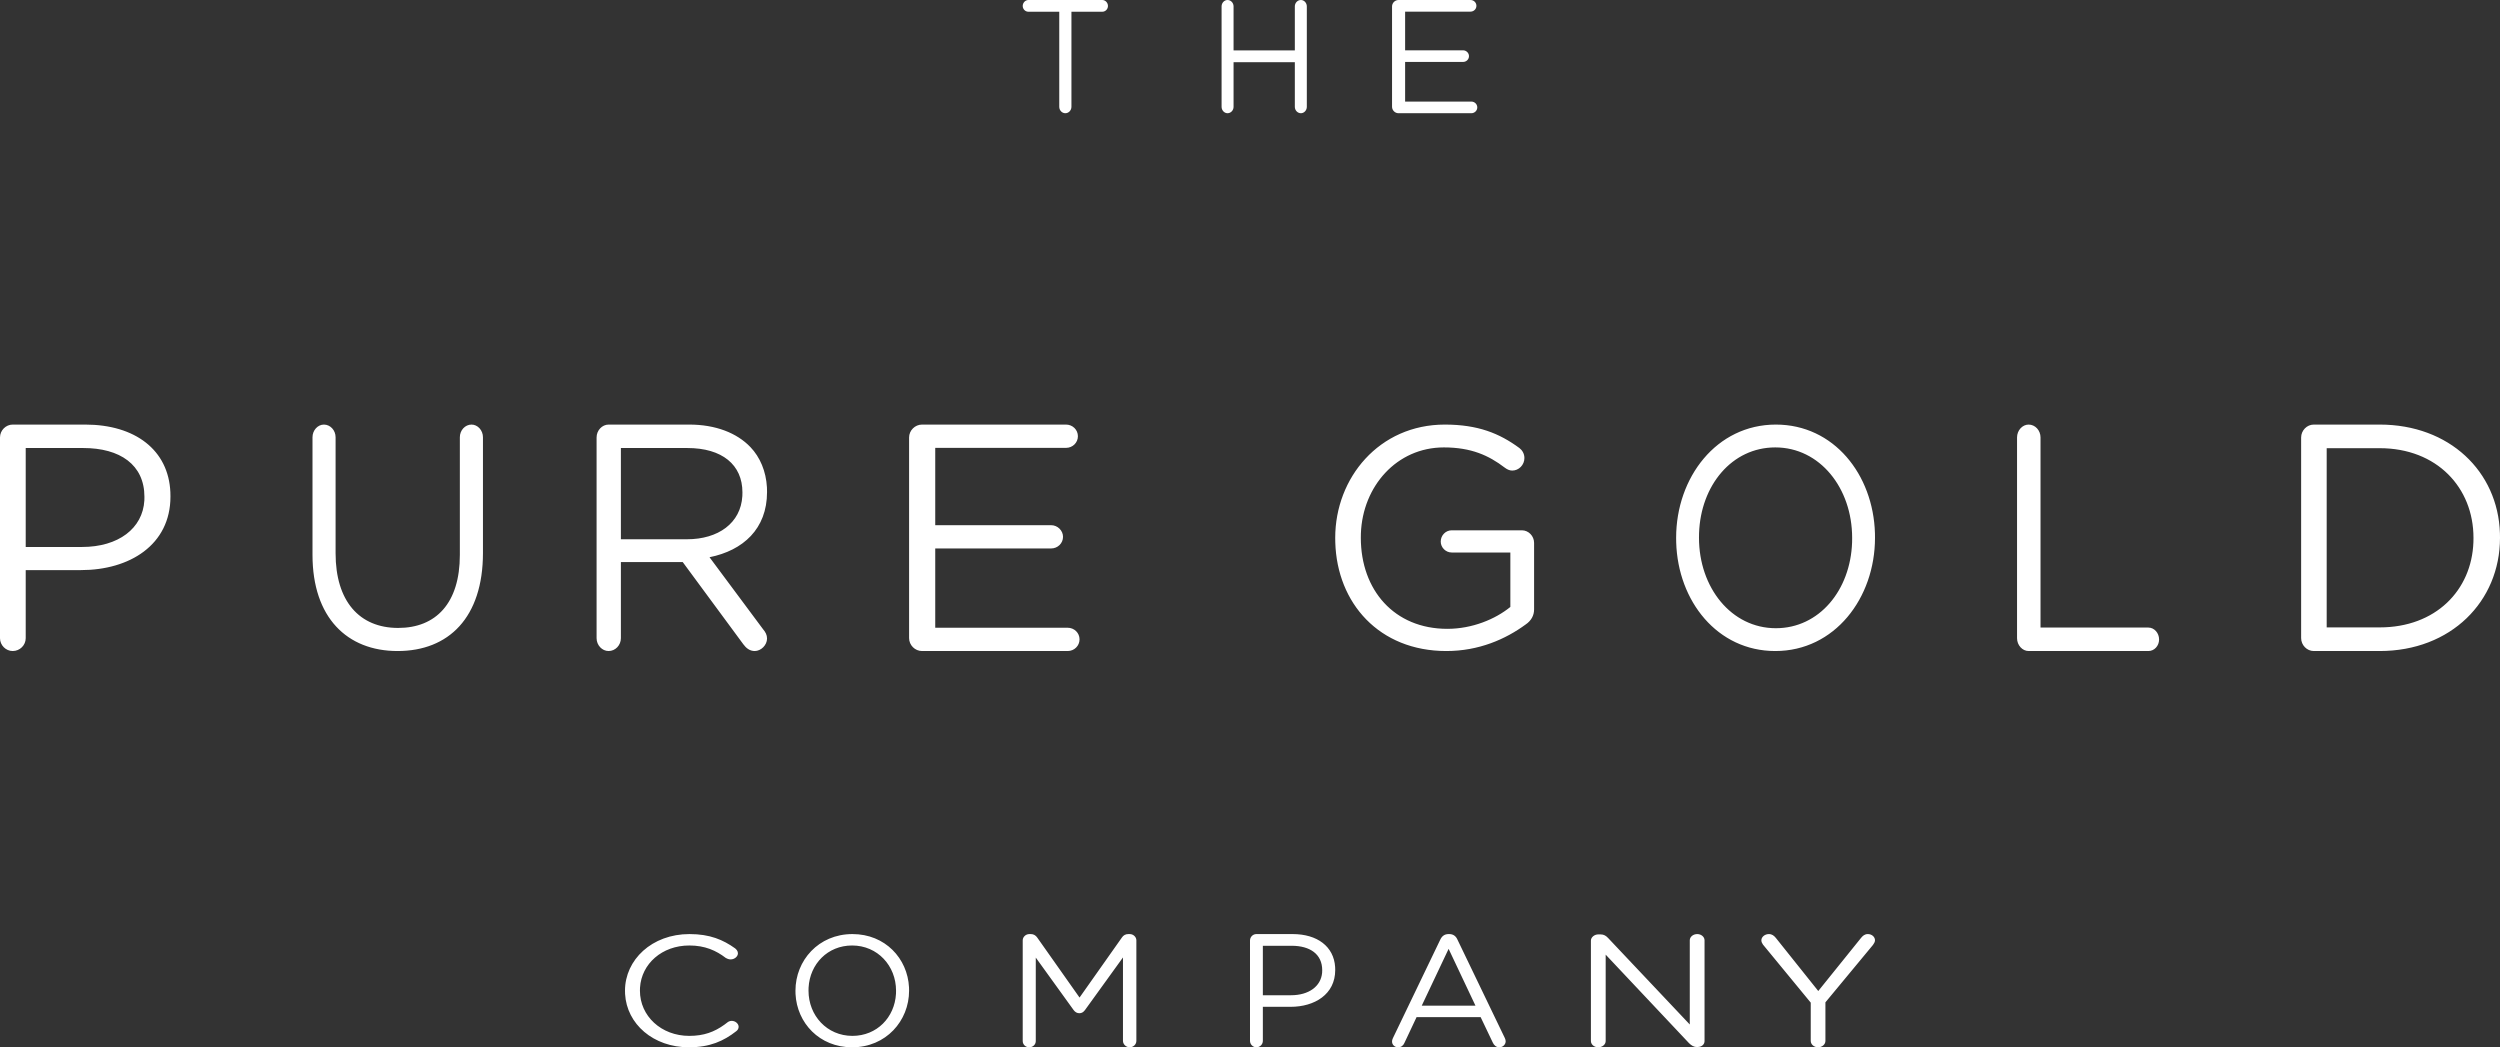 <?xml version="1.0" encoding="UTF-8"?>
<svg width="148px" height="62px" viewBox="0 0 148 62" version="1.1" xmlns="http://www.w3.org/2000/svg" xmlns:xlink="http://www.w3.org/1999/xlink">
    <rect x="0" y="0" width="148" height="62" fill="#333333" stroke="none"/>
    <title>Pure-Gold-Company-logo-white</title>
    <g id="Page-1" stroke="none" stroke-width="1" fill="none" fill-rule="evenodd">
        <g id="Client-Logos-White" transform="translate(-2, -203)" fill="#FFFFFF">
            <path d="M42.816,258.297 C44.034,258.297 44.812,258.64 45.513,259.139 C45.598,259.205 45.685,259.306 45.685,259.435 C45.685,259.63 45.479,259.797 45.254,259.797 C45.134,259.797 45.037,259.75 44.972,259.714 C44.39,259.268 43.734,258.973 42.806,258.973 C41.196,258.973 39.977,260.055 39.889,261.466 L39.884,261.649 C39.884,263.149 41.144,264.324 42.806,264.324 C43.666,264.324 44.29,264.091 44.886,263.66 L45.048,263.537 C45.112,263.482 45.21,263.435 45.318,263.435 C45.533,263.435 45.727,263.602 45.727,263.787 C45.727,263.898 45.663,263.991 45.587,264.046 C44.842,264.629 44.024,265 42.784,265 C40.676,265 39.104,263.621 39.005,261.846 L39,261.649 C39,259.816 40.595,258.297 42.816,258.297 Z M52.464,258.297 C54.405,258.297 55.728,259.742 55.814,261.452 L55.818,261.649 C55.818,263.435 54.452,265 52.445,265 C50.505,265 49.181,263.555 49.095,261.845 L49.091,261.649 C49.091,259.862 50.457,258.297 52.464,258.297 Z M63.028,258.297 C63.198,258.297 63.318,258.383 63.399,258.496 L65.909,262.055 L68.42,258.496 C68.499,258.374 68.631,258.297 68.791,258.297 L68.882,258.297 C69.092,258.297 69.273,258.468 69.273,258.667 L69.273,264.621 C69.273,264.83 69.092,265 68.882,265 C68.659,265 68.48,264.82 68.48,264.621 L68.48,259.68 L66.231,262.795 C66.139,262.918 66.04,262.983 65.899,262.983 C65.759,262.983 65.649,262.918 65.558,262.795 L63.318,259.69 L63.318,264.631 C63.318,264.839 63.148,265 62.928,265 C62.717,265 62.545,264.839 62.545,264.631 L62.545,258.667 C62.545,258.468 62.726,258.297 62.937,258.297 L63.028,258.297 Z M78.523,258.297 C79.981,258.297 80.961,259.03 81.04,260.246 L81.045,260.427 C81.045,261.861 79.832,262.604 78.398,262.604 L76.761,262.604 L76.761,264.619 C76.761,264.828 76.588,265 76.376,265 C76.174,265 76,264.828 76,264.619 L76,258.677 C76,258.467 76.174,258.297 76.376,258.297 L78.523,258.297 Z M87.798,258.297 C88.033,258.297 88.193,258.421 88.282,258.627 L91.087,264.454 C91.116,264.52 91.136,264.585 91.136,264.642 C91.136,264.839 90.967,265 90.761,265 C90.573,265 90.445,264.876 90.376,264.727 L89.654,263.214 L85.861,263.214 L85.14,264.745 C85.071,264.905 84.943,265 84.765,265 C84.566,265 84.409,264.848 84.409,264.661 C84.409,264.605 84.419,264.538 84.458,264.463 L87.264,258.627 C87.362,258.421 87.511,258.297 87.758,258.297 L87.798,258.297 Z M102.477,258.297 C102.717,258.297 102.909,258.467 102.909,258.665 L102.909,264.632 C102.909,264.83 102.74,264.982 102.499,264.982 L102.453,264.982 C102.262,264.982 102.125,264.886 101.988,264.753 L97.056,259.515 L97.056,264.632 C97.056,264.83 96.864,265 96.614,265 C96.375,265 96.182,264.83 96.182,264.632 L96.182,258.684 C96.182,258.486 96.386,258.316 96.625,258.316 L96.75,258.316 C96.955,258.316 97.079,258.401 97.204,258.534 L102.035,263.65 L102.035,258.665 C102.035,258.467 102.227,258.297 102.477,258.297 Z M112.577,258.297 C112.816,258.297 113,258.467 113,258.666 C113,258.76 112.936,258.864 112.881,258.939 L110.065,262.338 L110.065,264.622 C110.065,264.829 109.869,265 109.63,265 C109.391,265 109.196,264.829 109.196,264.622 L109.196,262.357 L106.369,258.921 C106.316,258.845 106.273,258.76 106.273,258.666 C106.273,258.467 106.479,258.297 106.717,258.297 C106.902,258.297 107.023,258.392 107.13,258.524 L109.641,261.668 L112.174,258.524 C112.283,258.392 112.392,258.297 112.577,258.297 Z M52.445,258.973 C50.996,258.973 49.947,260.069 49.868,261.462 L49.864,261.649 C49.864,263.121 50.957,264.324 52.464,264.324 C53.913,264.324 54.963,263.228 55.042,261.836 L55.046,261.649 C55.046,260.177 53.953,258.973 52.445,258.973 Z M87.758,259.172 L86.167,262.536 L89.348,262.536 L87.758,259.172 Z M78.465,258.99 L76.761,258.99 L76.761,261.918 L78.427,261.918 C79.485,261.918 80.197,261.39 80.269,260.591 L80.275,260.436 C80.275,259.485 79.553,258.99 78.465,258.99 Z M122.095,228.135 C122.482,228.135 122.799,228.477 122.799,228.896 L122.799,240.152 L129.185,240.152 C129.536,240.152 129.818,240.476 129.818,240.856 C129.818,241.236 129.536,241.541 129.185,241.541 L122.095,241.541 C121.726,241.541 121.409,241.198 121.409,240.78 L121.409,228.896 C121.409,228.477 121.726,228.135 122.095,228.135 Z M107.13,228.135 C110.565,228.135 112.895,231.092 112.997,234.565 L113,234.838 C113,238.413 110.609,241.541 107.097,241.541 C103.663,241.541 101.333,238.585 101.231,235.113 L101.227,234.838 C101.227,231.265 103.617,228.135 107.13,228.135 Z M7.045,228.135 C10.004,228.135 11.979,229.646 12.086,232.141 L12.091,232.396 C12.091,235.266 9.664,236.75 6.794,236.75 L3.522,236.75 L3.522,240.781 C3.522,241.198 3.176,241.541 2.751,241.541 C2.347,241.541 2,241.198 2,240.781 L2,228.896 C2,228.478 2.347,228.135 2.751,228.135 L7.045,228.135 Z M42.8,228.135 C44.367,228.135 45.624,228.63 46.425,229.468 C46.996,230.063 47.351,230.903 47.403,231.852 L47.409,232.129 C47.409,234.315 45.988,235.588 44.003,235.988 L47.172,240.248 C47.318,240.419 47.409,240.59 47.409,240.799 C47.409,241.198 47.044,241.541 46.68,241.541 C46.389,241.541 46.17,241.369 46.006,241.142 L42.417,236.274 L38.757,236.274 L38.757,240.78 C38.757,241.198 38.429,241.541 38.028,241.541 C37.646,241.541 37.318,241.198 37.318,240.78 L37.318,228.896 C37.318,228.478 37.646,228.135 38.028,228.135 L42.8,228.135 Z M29.915,228.135 C30.278,228.135 30.591,228.472 30.591,228.885 L30.591,235.736 C30.591,239.555 28.565,241.541 25.537,241.541 C22.543,241.541 20.5,239.555 20.5,235.849 L20.5,228.885 C20.5,228.472 20.812,228.135 21.175,228.135 C21.556,228.135 21.867,228.472 21.867,228.885 L21.867,235.755 C21.867,238.582 23.269,240.174 25.57,240.174 C27.804,240.174 29.223,238.713 29.223,235.849 L29.223,228.885 C29.223,228.472 29.534,228.135 29.915,228.135 Z M87.532,228.135 C89.492,228.135 90.768,228.654 91.95,229.525 C92.116,229.653 92.245,229.857 92.245,230.117 C92.245,230.524 91.913,230.858 91.525,230.858 C91.358,230.858 91.21,230.784 91.063,230.671 C90.139,229.969 89.104,229.487 87.477,229.487 C84.686,229.487 82.666,231.79 82.565,234.581 L82.561,234.838 C82.561,237.93 84.538,240.227 87.68,240.227 C89.159,240.227 90.526,239.654 91.413,238.931 L91.413,235.708 L87.939,235.708 C87.587,235.708 87.291,235.412 87.291,235.061 C87.291,234.691 87.587,234.394 87.939,234.394 L92.098,234.394 C92.485,234.394 92.818,234.728 92.818,235.136 L92.818,239.079 C92.818,239.431 92.652,239.745 92.319,239.969 C91.136,240.838 89.548,241.541 87.625,241.541 C83.645,241.541 81.153,238.704 81.049,235.111 L81.045,234.838 C81.045,231.283 83.651,228.135 87.532,228.135 Z M65.108,228.135 C65.498,228.135 65.812,228.441 65.812,228.825 C65.812,229.208 65.498,229.514 65.108,229.514 L57.366,229.514 L57.366,234.091 L64.225,234.091 C64.617,234.091 64.931,234.416 64.931,234.779 C64.931,235.163 64.617,235.469 64.225,235.469 L57.366,235.469 L57.366,240.162 L65.205,240.162 C65.596,240.162 65.909,240.467 65.909,240.85 C65.909,241.234 65.596,241.541 65.205,241.541 L56.583,241.541 C56.171,241.541 55.818,241.196 55.818,240.774 L55.818,228.901 C55.818,228.479 56.171,228.135 56.583,228.135 L65.108,228.135 Z M142.879,228.135 C147.002,228.135 149.878,230.908 149.996,234.564 L150,234.838 C150,238.61 147.089,241.541 142.879,241.541 L138.974,241.541 C138.572,241.541 138.227,241.195 138.227,240.774 L138.227,228.902 C138.227,228.48 138.572,228.135 138.974,228.135 L142.879,228.135 Z M107.097,229.487 C104.528,229.487 102.679,231.734 102.584,234.571 L102.58,234.838 C102.58,237.783 104.492,240.19 107.13,240.19 C109.699,240.19 111.548,237.942 111.644,235.107 L111.647,234.838 C111.647,231.895 109.736,229.487 107.097,229.487 Z M142.879,229.533 L139.74,229.533 L139.74,240.142 L142.879,240.142 C146.185,240.142 148.324,237.955 148.426,235.093 L148.43,234.838 C148.43,231.87 146.267,229.533 142.879,229.533 Z M6.929,229.523 L3.522,229.523 L3.522,235.381 L6.854,235.381 C9.013,235.381 10.452,234.279 10.546,232.625 L10.55,232.414 C10.55,230.512 9.106,229.523 6.929,229.523 Z M42.691,229.523 L38.757,229.523 L38.757,234.924 L42.673,234.924 C44.518,234.924 45.854,233.969 45.947,232.366 L45.952,232.149 C45.952,230.512 44.75,229.523 42.691,229.523 Z M67.257,203 C67.438,203 67.591,203.163 67.591,203.352 C67.591,203.543 67.438,203.695 67.257,203.695 L65.429,203.695 L65.429,209.322 C65.429,209.531 65.267,209.703 65.068,209.703 C64.869,209.703 64.708,209.531 64.708,209.322 L64.708,203.695 L62.879,203.695 C62.7,203.695 62.545,203.543 62.545,203.352 C62.545,203.163 62.7,203 62.879,203 L67.257,203 Z M79.014,203 C79.202,203 79.364,203.17 79.364,203.378 L79.364,209.325 C79.364,209.532 79.202,209.703 79.014,209.703 C78.816,209.703 78.654,209.532 78.654,209.325 L78.654,206.682 L75.027,206.682 L75.027,209.325 C75.027,209.532 74.866,209.703 74.668,209.703 C74.48,209.703 74.318,209.532 74.318,209.325 L74.318,203.378 C74.318,203.17 74.48,203 74.668,203 C74.866,203 75.027,203.17 75.027,203.378 L75.027,205.983 L78.654,205.983 L78.654,203.378 C78.654,203.17 78.816,203 79.014,203 Z M89.053,203 C89.249,203 89.404,203.153 89.404,203.345 C89.404,203.536 89.249,203.689 89.053,203.689 L85.183,203.689 L85.183,205.978 L88.611,205.978 C88.808,205.978 88.964,206.141 88.964,206.322 C88.964,206.514 88.808,206.667 88.611,206.667 L85.183,206.667 L85.183,209.013 L89.101,209.013 C89.297,209.013 89.455,209.167 89.455,209.358 C89.455,209.549 89.297,209.703 89.101,209.703 L84.791,209.703 C84.585,209.703 84.409,209.531 84.409,209.319 L84.409,203.383 C84.409,203.173 84.585,203 84.791,203 L89.053,203 Z" id="Pure-Gold-Company-logo-white"></path>
        </g>
    </g>
</svg>